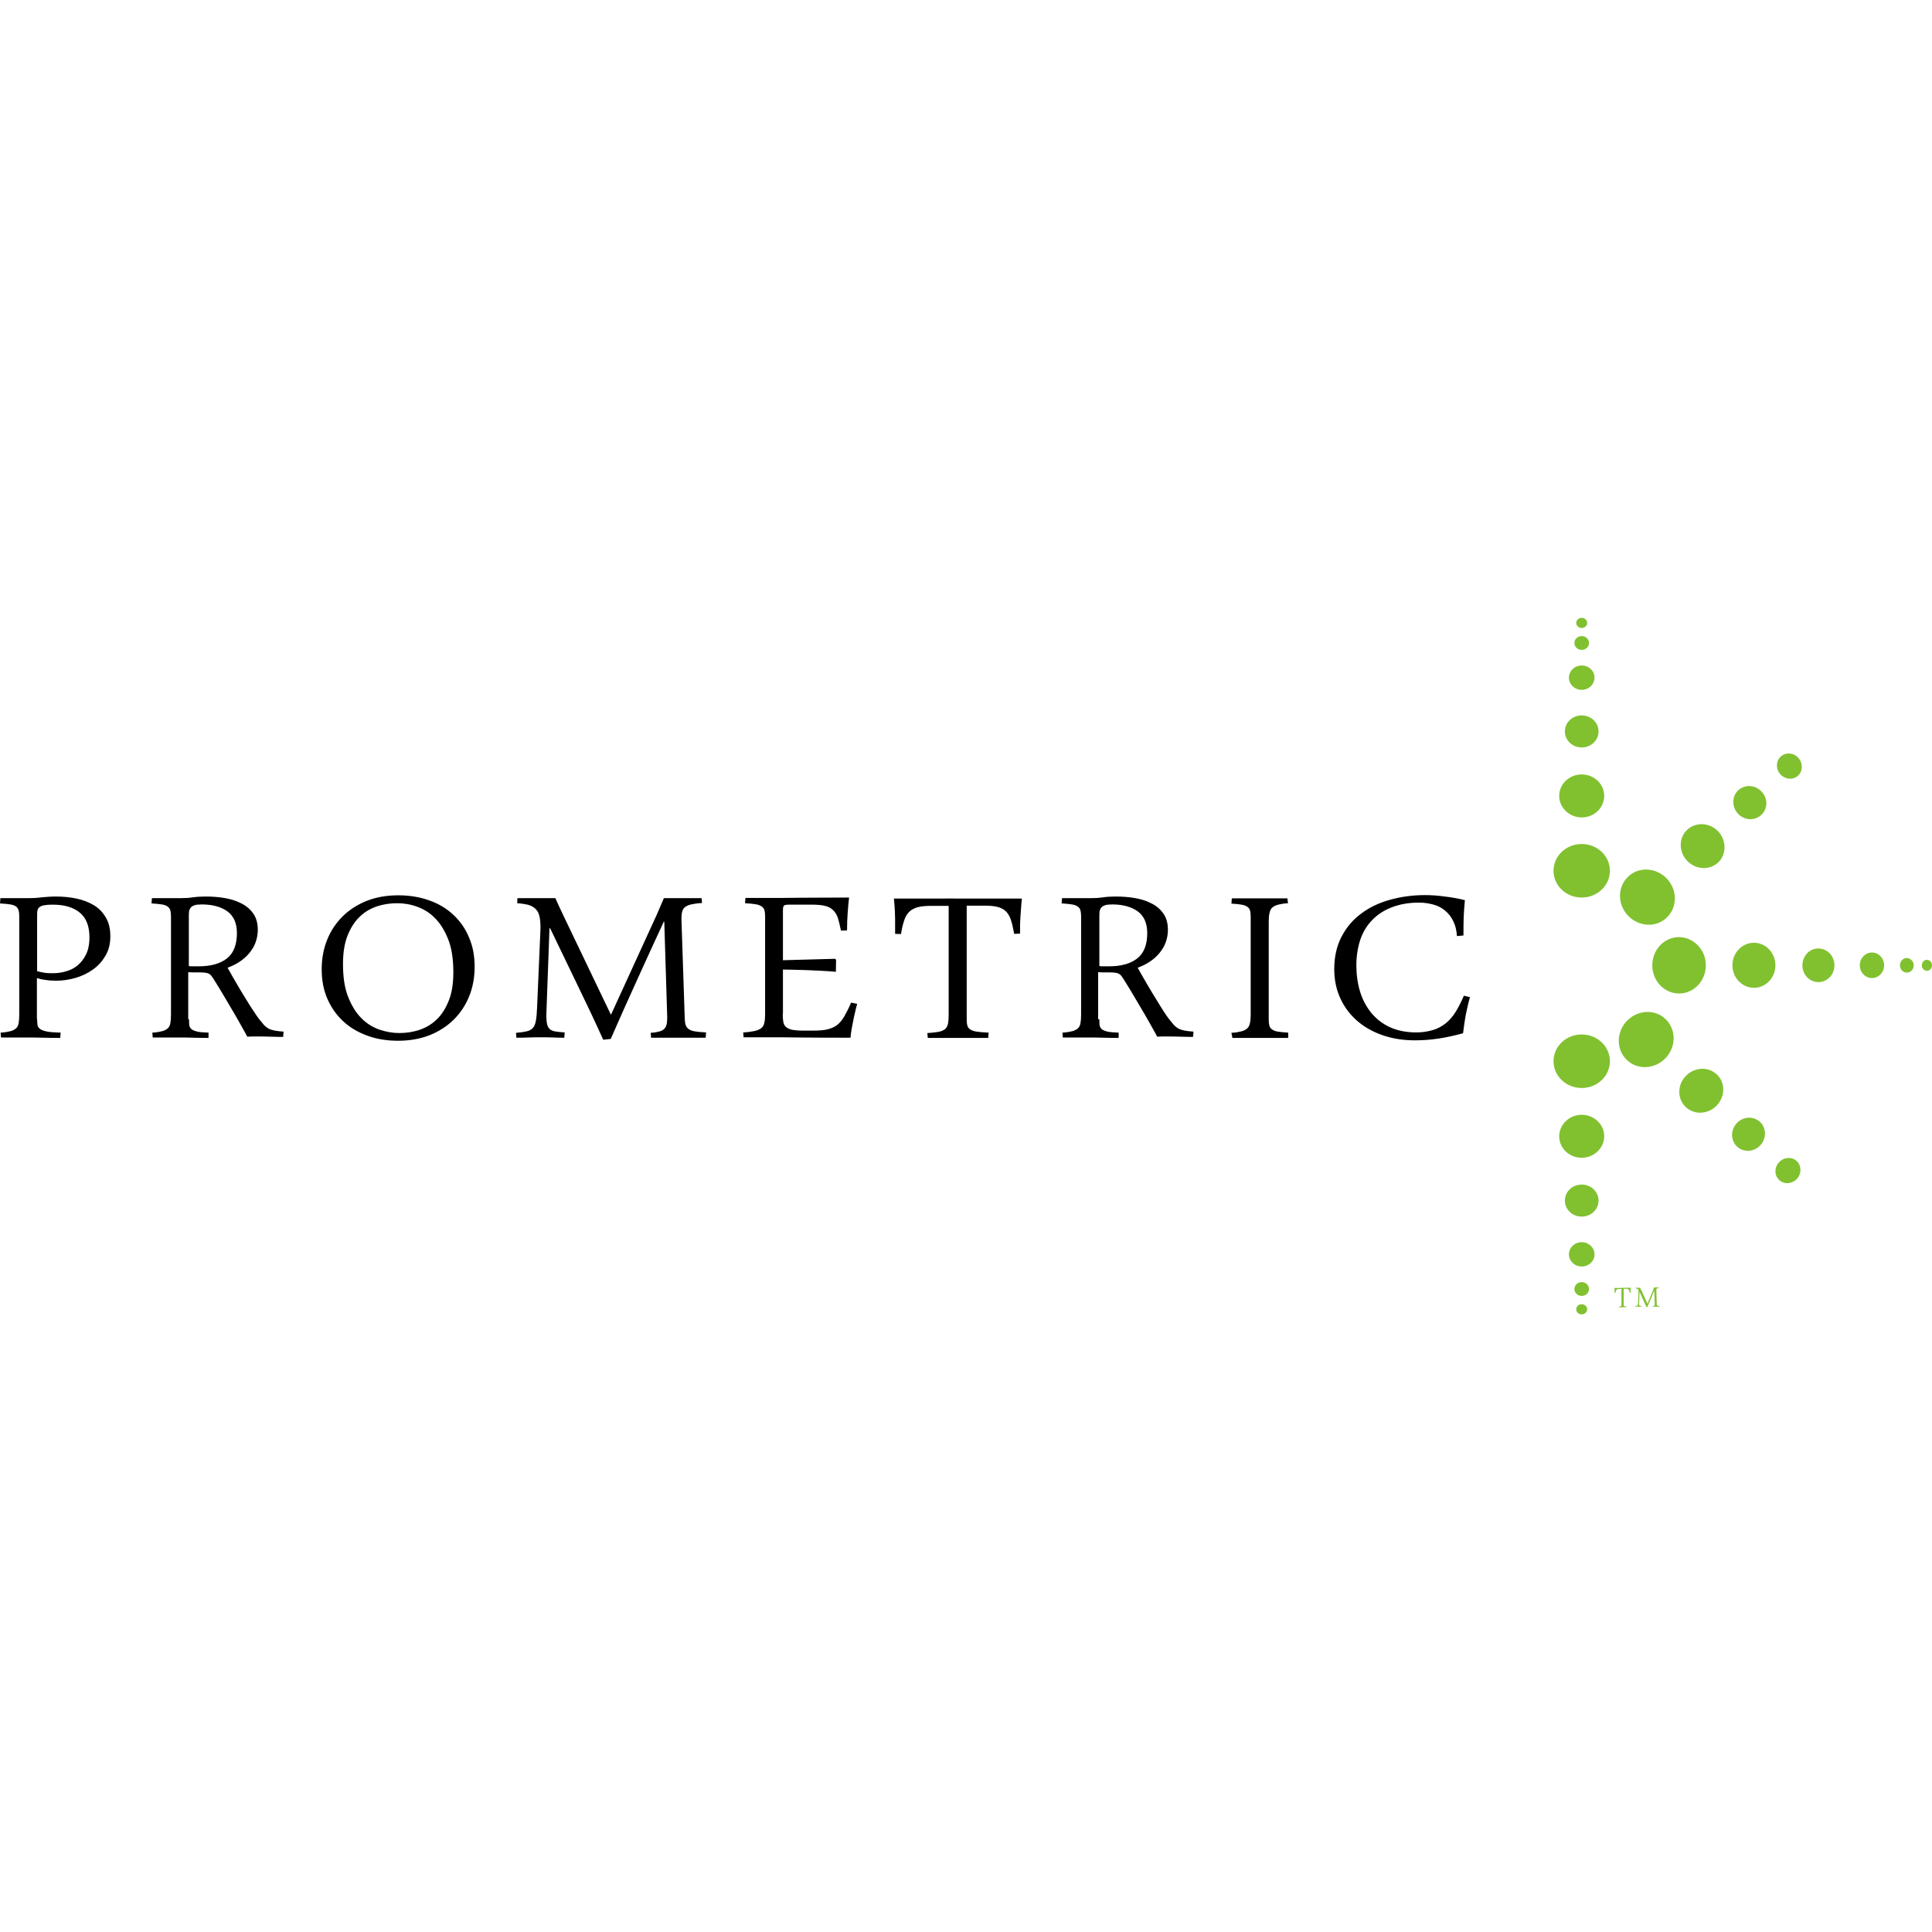 <svg xmlns="http://www.w3.org/2000/svg" viewBox="0 0 952.5 952.5" style="enable-background:new 0 0 952.5 952.5" xml:space="preserve"><path d="M18.3 502.5c0 1.1.1 2.1.2 2.9.1.8.6 1.4 1.4 2 .8.5 1.9.9 3.5 1.2 1.5.3 3.7.4 6.5.5l-.2 2.6c-2.7 0-5.6 0-8.6-.1s-5.7-.1-8.1-.1H.5l-.2-2.4c2-.1 3.6-.4 4.8-.7 1.2-.3 2.1-.8 2.8-1.4.7-.6 1.1-1.5 1.3-2.6.2-1.1.3-2.6.3-4.4v-48.2c0-1.2-.1-2.1-.3-2.9-.2-.8-.6-1.4-1.2-1.9s-1.6-.9-2.9-1.1c-1.3-.2-3-.4-5.1-.5l.2-2.6h14.1c1.8 0 3.9-.1 6.2-.4 2.3-.2 4.6-.4 6.9-.4 3.6 0 7 .3 10.3 1 3.3.7 6.1 1.8 8.6 3.3 2.5 1.5 4.4 3.5 5.9 6.1 1.5 2.5 2.2 5.6 2.2 9.2 0 3.7-.8 6.9-2.4 9.6-1.6 2.7-3.6 5-6.2 6.8-2.5 1.8-5.4 3.2-8.5 4.1-3.1.9-6.3 1.4-9.5 1.4-1.9 0-3.8-.1-5.5-.4-1.8-.2-3.1-.6-4.1-.9v20.3zm0-23.7c1.2.3 2.4.6 3.7.8 1.3.2 2.8.2 4.4.2 2 0 4-.3 6.1-.9 2.1-.6 4-1.5 5.7-2.9 1.7-1.4 3.1-3.2 4.2-5.4s1.7-5.1 1.7-8.5c0-5.5-1.6-9.6-4.8-12.2-3.2-2.6-7.6-3.9-13.3-3.9-1.8 0-3.2.1-4.2.3-1 .2-1.8.5-2.3.9-.5.4-.9.9-1 1.6-.2.7-.2 1.5-.2 2.5v27.5zm74.9 23.7c0 1.1 0 2.1.1 2.9.1.8.5 1.4 1.1 2 .6.5 1.6.9 2.9 1.2 1.3.3 3.1.4 5.5.5v2.6c-2.4 0-4.9 0-7.5-.1-2.5-.1-5-.1-7.5-.1H75.3l-.2-2.4c2-.1 3.6-.4 4.8-.7 1.2-.3 2.1-.8 2.8-1.4.7-.6 1.1-1.5 1.3-2.6.2-1.1.3-2.6.3-4.4v-48.2c0-1.2-.1-2.1-.3-2.9-.2-.8-.6-1.4-1.3-1.9-.6-.5-1.6-.9-2.9-1.1-1.3-.2-3-.4-5.1-.5l.2-2.6H89c2 0 4.1-.1 6.1-.4 2.1-.3 4.2-.4 6.3-.4 3 0 6.1.2 9.1.7 3 .5 5.8 1.3 8.3 2.6 2.5 1.2 4.5 2.9 6 5s2.3 4.8 2.3 8.1c0 2.2-.4 4.3-1.1 6.2-.7 2-1.8 3.7-3.1 5.3-1.3 1.6-2.9 3-4.7 4.2-1.8 1.2-3.8 2.2-6 3 1.6 2.9 3.2 5.7 4.8 8.4 1.6 2.7 3 5.1 4.4 7.3 1.3 2.2 2.6 4.2 3.7 5.8 1.1 1.7 2 3 2.7 3.9 1 1.2 1.8 2.2 2.5 3 .7.7 1.5 1.3 2.3 1.7.8.4 1.8.7 2.9.9 1.1.2 2.6.4 4.3.5l-.2 2.6c-1.5 0-3.5 0-6-.1s-4.8-.1-7.1-.1h-2.3c-.8 0-1.6.1-2.3.1-.5-1-1.3-2.5-2.4-4.4-1.1-1.9-2.3-4.2-3.8-6.7-1.5-2.6-3.1-5.3-4.9-8.3-1.8-3-3.6-6.1-5.6-9.2-.3-.5-.6-.9-.9-1.3-.3-.4-.6-.7-1.1-1-.4-.3-1-.5-1.7-.6-.7-.1-1.7-.2-2.8-.2h-3.8c-.6 0-1.3-.1-2.1-.1v23.2zm0-26.2c.4 0 .8.1 1.2.1H98c6 0 10.6-1.3 13.9-3.9 3.3-2.6 4.9-6.8 4.9-12.5 0-4.9-1.6-8.4-4.7-10.7-3.1-2.2-7.3-3.4-12.5-3.4-1.6 0-2.8.1-3.7.4-.9.3-1.5.7-1.9 1.2-.4.5-.7 1.2-.8 1.9-.1.8-.1 1.6-.1 2.6v24.3zm103.1-34.9c5.5 0 10.6.8 15.3 2.5 4.6 1.6 8.6 4 11.9 7.1 3.3 3.1 5.9 6.7 7.7 11.1 1.9 4.3 2.8 9.2 2.8 14.5 0 5.3-.9 10.2-2.7 14.6-1.8 4.5-4.4 8.3-7.7 11.6-3.3 3.2-7.3 5.8-11.9 7.6-4.6 1.8-9.8 2.7-15.4 2.7-5.5 0-10.6-.8-15.2-2.5s-8.6-4-11.9-7.1c-3.3-3.1-5.9-6.7-7.8-11.1-1.9-4.3-2.8-9.2-2.8-14.5 0-5.3.9-10.2 2.7-14.6 1.8-4.5 4.4-8.3 7.7-11.6 3.3-3.2 7.3-5.8 11.9-7.6 4.6-1.8 9.7-2.7 15.4-2.7zm-.5 3.9c-3.5 0-6.9.5-10.1 1.6-3.2 1.1-6.1 2.8-8.5 5.2-2.5 2.4-4.4 5.5-5.9 9.3-1.5 3.8-2.2 8.4-2.2 13.9 0 6.4.8 11.8 2.5 16.1 1.7 4.3 3.8 7.8 6.5 10.5 2.6 2.7 5.6 4.5 8.9 5.7 3.3 1.1 6.5 1.7 9.8 1.7 3.5 0 6.9-.5 10.1-1.6 3.2-1.1 6.1-2.8 8.5-5.2 2.5-2.4 4.4-5.5 5.9-9.3 1.5-3.8 2.2-8.4 2.2-13.9 0-6.4-.8-11.8-2.5-16.1-1.7-4.3-3.8-7.8-6.5-10.5-2.6-2.7-5.6-4.5-8.9-5.7-3.3-1.2-6.5-1.7-9.8-1.7zm59.3-2.5h18.7c.9 2 1.8 4.1 2.8 6.1.9 2 1.9 4 2.9 6.1l21.6 45.1h.2l21.1-46.1c.9-1.9 1.7-3.7 2.5-5.6.8-1.9 1.6-3.8 2.4-5.6h18.6l.2 2.4c-2.2.1-4 .4-5.4.7-1.3.3-2.4.8-3.1 1.4-.7.6-1.2 1.5-1.4 2.7-.2 1.1-.3 2.6-.2 4.4l1.6 48.2c.1 1.2.2 2.1.5 2.9.3.8.8 1.4 1.5 1.9s1.8.9 3.1 1.1c1.3.2 3.1.4 5.4.5l-.2 2.6H321l-.2-2.4c1.8-.1 3.3-.4 4.4-.7 1.1-.3 1.9-.8 2.5-1.5.6-.7.9-1.6 1.1-2.7.1-1.1.2-2.6.1-4.3l-1.4-45.5-.2-.2c-4.5 9.7-8.9 19.3-13.2 28.8-4.3 9.5-8.7 19.2-13 29.1l-3.7.4c-4.3-9.5-8.6-18.6-13-27.6-4.3-8.9-8.7-18.1-13.2-27.4l-.3.1-1.5 41.3c-.1 2.2 0 4 .2 5.3.2 1.3.6 2.2 1.3 2.9s1.6 1.1 2.8 1.3c1.2.2 2.8.4 4.7.5l-.2 2.6c-1.6 0-3.4 0-5.2-.1-1.9-.1-4-.1-6.5-.1-1.9 0-3.9 0-6.1.1-2.1.1-4 .1-5.8.1l-.2-2.4c2.1-.2 3.8-.4 5.1-.7 1.3-.3 2.4-.8 3.1-1.6.8-.8 1.3-2 1.6-3.7.3-1.6.5-3.9.6-6.7l1.6-37.1c.1-1.7.1-3.2 0-4.4-.1-1.2-.2-2.3-.4-3.1-.2-.9-.5-1.6-.8-2.3-.4-.6-.8-1.2-1.4-1.7-1-.9-2.2-1.5-3.7-1.9-1.5-.3-3.2-.6-5.1-.7l.1-2.5zm130.8 57.1c0 1.6.1 3 .3 4 .2 1.1.7 1.9 1.4 2.5.7.6 1.7 1 2.9 1.3 1.2.2 2.9.4 5 .4h5.6c2.9 0 5.3-.2 7.2-.7 1.8-.5 3.4-1.2 4.7-2.3 1.3-1.1 2.4-2.5 3.4-4.3 1-1.8 2.1-3.9 3.2-6.5l3 .6c-.4 1.4-.8 2.9-1.1 4.4-.4 1.6-.7 3.1-1 4.7-.3 1.5-.6 3-.8 4.3-.2 1.3-.3 2.4-.4 3.3-10.1 0-18.3 0-24.6-.1-6.3-.1-11-.1-14.1-.1h-14l-.2-2.4c2.3-.1 4.2-.4 5.6-.7 1.4-.3 2.5-.8 3.3-1.4.8-.6 1.3-1.5 1.5-2.6.3-1.1.4-2.6.4-4.4v-48.2c0-1.2-.1-2.1-.3-2.9-.2-.8-.7-1.4-1.4-1.9s-1.7-.9-3-1.1c-1.3-.2-3-.4-5.2-.5l.2-2.6h14.4c2 0 6.1 0 12.5-.1 6.3 0 14.4-.1 24.2-.1-.3 2.4-.5 5-.7 7.7-.2 2.7-.3 5.5-.3 8.5l-3 .1c-.5-2.5-1-4.5-1.5-6.2-.6-1.6-1.3-2.9-2.4-3.9-1-1-2.3-1.7-4-2.1-1.6-.4-3.7-.6-6.3-.6h-10.9c-1.5 0-2.5.1-2.9.4-.4.3-.6 1-.6 2.2v24.8l25.7-.7.5.5-.1 5.9c-4.6-.4-9.2-.6-13.7-.8-4.5-.1-8.6-.3-12.4-.3v21.9zm85.3-56.9h32.6c-.2 1.7-.3 3.2-.4 4.6-.1 1.4-.2 2.8-.3 4.1-.1 1.4-.1 2.7-.2 4.1v4.5l-2.9.1c-.5-2.6-.9-4.8-1.5-6.5-.5-1.8-1.3-3.2-2.3-4.3-1-1.1-2.4-1.9-4.1-2.4-1.7-.5-4-.7-6.8-.7h-8.7v56.2c0 1.2.1 2.1.3 2.9.2.8.7 1.4 1.4 1.9s1.8.9 3.2 1.1c1.4.2 3.4.4 5.9.5l-.2 2.6h-29.8l-.2-2.4c2.3-.1 4.2-.4 5.6-.6 1.4-.3 2.5-.8 3.2-1.4.7-.7 1.2-1.6 1.4-2.7.2-1.1.3-2.6.3-4.4v-53.6h-8.5c-2.8 0-5.1.2-6.9.7-1.7.5-3.2 1.3-4.2 2.4-1.1 1.1-1.9 2.6-2.4 4.3-.6 1.8-1.1 3.9-1.5 6.5l-2.9-.1v-4.5c0-2.1 0-4.2-.1-6.2s-.2-4.2-.5-6.7h24.7c2.1-.1 4 0 5.8 0zm70.8 59.5c0 1.1 0 2.1.1 2.9.1.8.5 1.4 1.1 2 .6.5 1.6.9 2.8 1.2 1.3.3 3.1.4 5.5.5v2.6c-2.4 0-4.9 0-7.5-.1-2.5-.1-5-.1-7.5-.1H524l-.2-2.4c2-.1 3.6-.4 4.8-.7 1.2-.3 2.1-.8 2.8-1.4.7-.6 1.1-1.5 1.3-2.6.2-1.1.3-2.6.3-4.4v-48.2c0-1.2-.1-2.1-.3-2.9-.2-.8-.6-1.4-1.3-1.9-.6-.5-1.6-.9-2.9-1.1-1.3-.2-3-.4-5.1-.5l.2-2.6h14.1c2 0 4.1-.1 6.1-.4 2.1-.3 4.2-.4 6.3-.4 3 0 6.1.2 9.1.7 3 .5 5.8 1.3 8.3 2.6 2.5 1.2 4.5 2.9 6 5s2.3 4.8 2.3 8.1c0 2.2-.4 4.3-1.1 6.2-.7 2-1.8 3.7-3.1 5.3-1.3 1.6-2.9 3-4.7 4.2-1.8 1.2-3.8 2.2-6 3 1.6 2.9 3.2 5.7 4.8 8.4 1.6 2.7 3 5.1 4.4 7.3 1.3 2.2 2.6 4.2 3.6 5.8 1.1 1.7 2 3 2.7 3.9 1 1.2 1.8 2.2 2.5 3 .7.7 1.5 1.3 2.3 1.7.8.4 1.8.7 2.9.9 1.1.2 2.6.4 4.3.5l-.2 2.6c-1.5 0-3.5 0-6-.1s-4.8-.1-7.1-.1h-2.3c-.8 0-1.6.1-2.3.1-.5-1-1.3-2.5-2.4-4.4-1.1-1.9-2.3-4.2-3.8-6.7-1.5-2.6-3.1-5.3-4.9-8.3-1.8-3-3.6-6.1-5.6-9.2-.3-.5-.6-.9-.9-1.3-.3-.4-.6-.7-1.1-1-.4-.3-1-.5-1.7-.6-.7-.1-1.7-.2-2.8-.2h-3.8c-.6 0-1.3-.1-2.1-.1v23.2zm0-26.2c.4 0 .8.1 1.2.1h3.6c6 0 10.6-1.3 13.9-3.9 3.3-2.6 4.9-6.8 4.9-12.5 0-4.9-1.6-8.4-4.7-10.7-3.1-2.2-7.3-3.4-12.4-3.4-1.6 0-2.8.1-3.7.4-.9.3-1.5.7-1.9 1.2-.4.5-.7 1.2-.8 1.9-.1.8-.1 1.6-.1 2.6v24.3zm65.1 32.9c2-.1 3.6-.4 4.8-.7 1.2-.3 2.2-.8 2.9-1.4.7-.6 1.2-1.5 1.4-2.6.3-1.1.4-2.6.4-4.4v-48.2c0-1.2-.1-2.1-.3-2.9-.2-.8-.6-1.4-1.3-1.9-.7-.5-1.7-.9-2.9-1.1-1.3-.2-2.9-.4-5-.5l.2-2.6h27.4l.3 2.4c-2 .1-3.6.4-4.8.7-1.2.3-2.2.8-2.9 1.4-.7.6-1.2 1.5-1.4 2.7-.3 1.1-.4 2.6-.4 4.3v48.3c0 1.2.1 2.1.3 2.9.2.8.6 1.4 1.3 1.9.7.5 1.6.9 2.9 1.1 1.3.2 3 .4 5.1.5v2.6h-27.5l-.5-2.5zm61.6-33.3c0 4.6.6 8.9 1.8 12.9 1.2 4 3.1 7.5 5.5 10.5 2.5 3 5.5 5.4 9.2 7.1 3.7 1.7 8.1 2.6 13.1 2.6 2.7 0 5.4-.4 7.9-1.1 2.5-.7 4.7-1.9 6.7-3.5 1.8-1.5 3.4-3.4 4.8-5.6 1.3-2.2 2.7-4.8 4-7.9l3 .7c-.9 3.2-1.5 6.1-2.1 8.9-.5 2.8-.9 5.7-1.3 8.9-4 1.1-8 2-11.9 2.6-3.9.6-7.9.9-11.8.9-5.7 0-11-.8-15.9-2.5s-9-4-12.6-7.1c-3.5-3.1-6.3-6.7-8.3-11.1-2-4.3-3-9.1-3-14.4 0-6.1 1.2-11.4 3.6-16 2.4-4.6 5.6-8.4 9.7-11.4 4.1-3.1 8.8-5.3 14.2-6.8 5.4-1.5 11.1-2.3 17.1-2.3 3.1 0 6.4.2 9.9.7 3.5.4 6.8 1 9.9 1.8-.3 3.1-.5 6-.6 8.7-.1 2.7-.1 5.6-.1 8.7l-3.2.3c-.2-2.8-.8-5.3-1.8-7.3-1-2.1-2.3-3.8-4-5.2-1.6-1.4-3.6-2.4-5.7-3-2.2-.6-4.6-1-7.2-1-5.1 0-9.5.8-13.4 2.3-3.9 1.5-7.1 3.6-9.7 6.3-2.6 2.7-4.6 5.9-5.9 9.8-1.2 3.7-1.9 7.9-1.9 12.5z"/><path d="M841 475.9c0 7.7-5.9 13.9-13.2 13.9-7.3 0-13.2-6.2-13.2-13.9s5.9-13.9 13.2-13.9c7.3.1 13.2 6.3 13.2 13.9zm34.3 0c0 6.1-4.7 11.1-10.6 11.1-5.8 0-10.6-5-10.6-11.1s4.7-11.1 10.6-11.1c5.9 0 10.6 5 10.6 11.1zm29.1 0c0 4.6-3.5 8.3-7.9 8.3s-7.9-3.7-7.9-8.3c0-4.6 3.5-8.3 7.9-8.3 4.3 0 7.9 3.7 7.9 8.3zm24.5 0c0 3.5-2.7 6.3-6 6.3s-6-2.8-6-6.3 2.7-6.3 6-6.3 6 2.8 6 6.3zm14.6 0c0 2-1.5 3.6-3.4 3.6s-3.4-1.6-3.4-3.6 1.5-3.6 3.4-3.6c1.8.1 3.4 1.7 3.4 3.6zm9 0c0 1.5-1.1 2.7-2.5 2.7s-2.5-1.2-2.5-2.7c0-1.5 1.1-2.7 2.5-2.7 1.4.1 2.5 1.2 2.5 2.7zm-172.7 60.5c-7.7 0-13.9-5.9-13.9-13.2 0-7.3 6.2-13.2 13.9-13.2s13.9 5.9 13.9 13.2c0 7.3-6.2 13.2-13.9 13.2zm0 34.4c-6.1 0-11.1-4.7-11.1-10.6 0-5.8 5-10.6 11.1-10.6s11.1 4.7 11.1 10.6c0 5.8-5 10.6-11.1 10.6zm0 29c-4.6 0-8.3-3.5-8.3-7.9s3.7-7.9 8.3-7.9c4.6 0 8.3 3.5 8.3 7.9s-3.7 7.9-8.3 7.9zm0 24.6c-3.5 0-6.3-2.7-6.3-6s2.8-6 6.3-6 6.3 2.7 6.3 6c.1 3.3-2.8 6-6.3 6zm0 14.5c-2 0-3.6-1.5-3.6-3.4s1.6-3.4 3.6-3.4 3.6 1.5 3.6 3.4-1.6 3.4-3.6 3.4zm0 9.1c-1.5 0-2.7-1.1-2.7-2.5s1.2-2.5 2.7-2.5c1.5 0 2.7 1.1 2.7 2.5 0 1.3-1.2 2.5-2.7 2.5zm0-231.9c-7.7 0-13.9 5.9-13.9 13.2 0 7.3 6.2 13.2 13.9 13.2s13.9-5.9 13.9-13.2c0-7.3-6.2-13.2-13.9-13.2zm0-34.3c-6.1 0-11.1 4.7-11.1 10.6 0 5.8 5 10.6 11.1 10.6s11.1-4.7 11.1-10.6c0-5.9-5-10.6-11.1-10.6zm0-29.1c-4.6 0-8.3 3.5-8.3 7.9s3.7 7.9 8.3 7.9c4.6 0 8.3-3.5 8.3-7.9s-3.7-7.9-8.3-7.9zm0-24.6c-3.5 0-6.3 2.7-6.3 6s2.8 6 6.3 6 6.3-2.7 6.3-6c.1-3.3-2.8-6-6.3-6zm42.1 105.2c-5.2-5.6-13.8-6.2-19.1-1.2-5.4 5-5.5 13.5-.3 19.2 5.2 5.6 13.8 6.2 19.1 1.2 5.4-5 5.5-13.6.3-19.2zm25.3-23.3c-4.2-4.5-11-4.9-15.3-1-4.3 3.9-4.4 10.8-.2 15.3s11 4.9 15.3 1c4.2-3.9 4.3-10.8.2-15.3zm21.3-19.7c-3.1-3.4-8.2-3.7-11.5-.7-3.2 3-3.3 8.1-.2 11.5 3.1 3.4 8.2 3.7 11.5.7 3.3-3 3.4-8.2.2-11.5zm18.1-16.7c-2.4-2.6-6.3-2.8-8.7-.6-2.4 2.3-2.5 6.2-.1 8.8 2.4 2.6 6.3 2.8 8.7.6 2.4-2.3 2.4-6.2.1-8.8zm-65.3 147.9c-5.2 5.6-13.8 6.2-19.1 1.2-5.4-5-5.5-13.5-.3-19.2 5.2-5.6 13.8-6.2 19.1-1.2 5.4 5 5.5 13.6.3 19.2zm25.2 23.4c-4.2 4.5-11 4.9-15.3 1-4.3-4-4.4-10.8-.2-15.3s11-4.9 15.3-1c4.3 3.9 4.4 10.7.2 15.3zm21.4 19.7c-3.1 3.4-8.3 3.7-11.5.7-3.2-3-3.3-8.1-.2-11.5 3.1-3.4 8.2-3.7 11.5-.7 3.2 3 3.3 8.1.2 11.5zm18 16.6c-2.4 2.6-6.3 2.8-8.7.6-2.5-2.3-2.5-6.2-.1-8.8 2.4-2.6 6.3-2.8 8.7-.6 2.4 2.3 2.5 6.2.1 8.8zM779.8 313.6c-2 0-3.6 1.5-3.6 3.4s1.6 3.4 3.6 3.4 3.6-1.5 3.6-3.4-1.6-3.4-3.6-3.4zm0-9c-1.5 0-2.7 1.1-2.7 2.5s1.2 2.5 2.7 2.5c1.5 0 2.7-1.1 2.7-2.5s-1.2-2.5-2.7-2.5zm19.9 330.3h4.3c0 .2 0 .4-.1.6v1.8h-.4c-.1-.4-.1-.7-.2-.9l-.3-.6c-.1-.1-.3-.3-.5-.3-.2-.1-.5-.1-.9-.1h-1.1v8.2c0 .1.1.2.2.3.1.1.2.1.4.2.2 0 .4.1.8.1v.3h-3.8v-.3c.3 0 .5-.1.7-.1.2 0 .3-.1.4-.2.1-.1.2-.2.2-.4v-8h-1.1c-.4 0-.7 0-.9.1-.2.1-.4.2-.5.3l-.3.6c-.1.2-.1.5-.2.9h-.4v-1.5c0-.3 0-.6-.1-.9h3.2c.1-.1.4-.1.6-.1zm6.6 0h2.3c.1.3.2.6.4.8.1.3.2.6.4.8l2.8 6.2 2.7-6.4c.1-.3.2-.5.3-.8.1-.3.2-.5.3-.8h2.4v.3c-.3 0-.5 0-.7.1-.2 0-.3.1-.4.2-.1.1-.2.2-.2.4v.6l.2 6.6c0 .2 0 .3.1.4 0 .1.1.2.2.3.1.1.2.1.4.2.2 0 .4.1.7.1v.3h-3.4v-.3c.2 0 .4-.1.6-.1.1 0 .2-.1.3-.2.1-.1.1-.2.1-.4v-.6l-.2-6.3c-.6 1.3-1.2 2.7-1.7 4-.6 1.3-1.1 2.6-1.7 4l-.5.1c-.6-1.3-1.1-2.6-1.7-3.8-.6-1.2-1.1-2.5-1.7-3.8l-.2 5.7v.7c0 .2.1.3.2.4.1.1.2.2.4.2s.4.1.6.1v.3h-3.1v-.3c.3 0 .5-.1.7-.1.2 0 .3-.1.4-.2.1-.1.2-.3.2-.5s.1-.5.1-.9l.2-5.1v-1c0-.1-.1-.2-.1-.3 0-.1-.1-.2-.2-.2-.1-.1-.3-.2-.5-.3-.2 0-.4-.1-.7-.1v-.3z" style="fill:#81c130"/></svg>